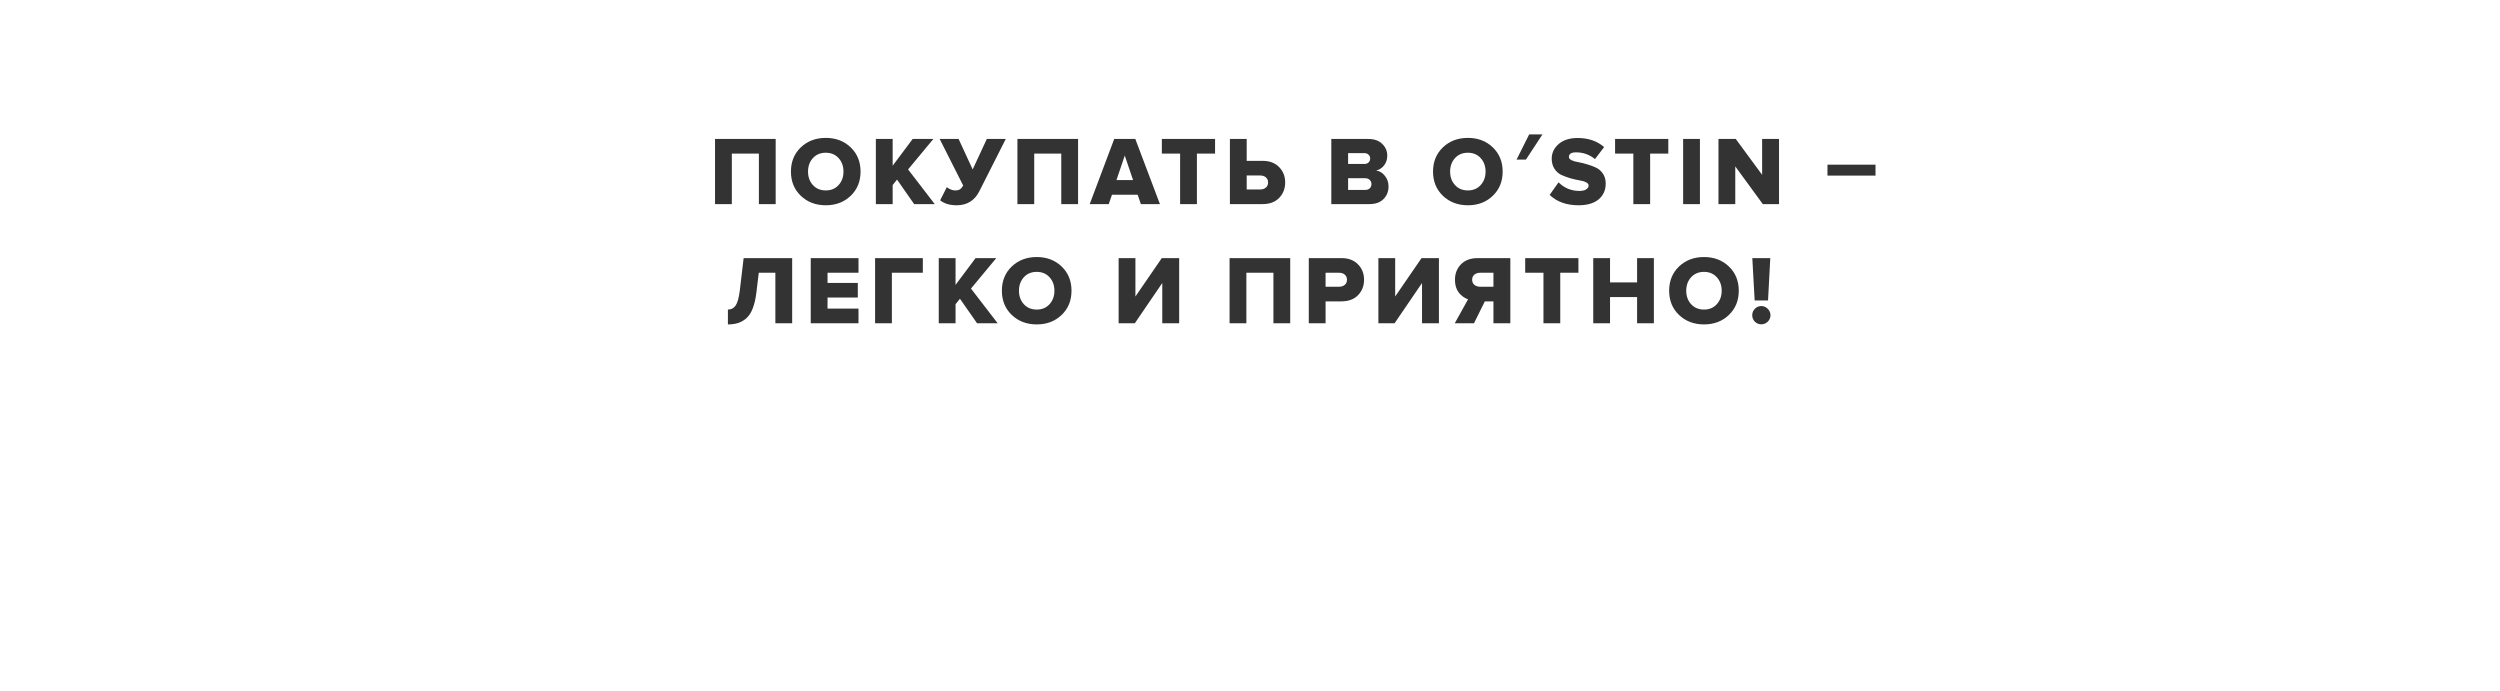 <?xml version="1.0" encoding="UTF-8"?> <svg xmlns="http://www.w3.org/2000/svg" width="2560" height="708" viewBox="0 0 2560 708" fill="none"><rect x="0" y="0" width="2560" height="708" fill="#333333" stroke="none"/> <path fill-rule="evenodd" clip-rule="evenodd" d="M2560 0H0V708H2560V0ZM777.097 209H794.297V142.3H732.197V209H749.397V157.3H777.097V209ZM845.618 210.2C855.885 210.2 864.385 206.967 871.118 200.5C877.852 194.033 881.218 185.767 881.218 175.7C881.218 165.633 877.852 157.367 871.118 150.9C864.385 144.433 855.885 141.2 845.618 141.2C835.352 141.2 826.818 144.433 820.018 150.9C813.285 157.367 809.918 165.633 809.918 175.7C809.918 185.767 813.285 194.033 820.018 200.5C826.818 206.967 835.352 210.2 845.618 210.2ZM858.718 189.5C855.385 193.167 851.018 195 845.618 195C840.152 195 835.752 193.167 832.418 189.5C829.085 185.833 827.418 181.233 827.418 175.7C827.418 170.167 829.085 165.567 832.418 161.9C835.752 158.233 840.152 156.4 845.618 156.4C851.018 156.4 855.385 158.233 858.718 161.9C862.052 165.567 863.718 170.167 863.718 175.7C863.718 181.233 862.052 185.833 858.718 189.5ZM936.081 209H957.181L929.881 173.5L955.781 142.3H934.581L914.081 169.7V142.3H896.881V209H914.081V189.5L918.581 183.9L936.081 209ZM962.711 205.1C966.911 208.5 972.544 210.2 979.611 210.2C990.211 210.2 997.944 205.433 1002.81 195.9L1029.91 142.3H1010.51L996.011 173.5L981.611 142.3H962.211L986.311 190C985.244 191.8 984.111 193.1 982.911 193.9C981.777 194.633 980.177 195 978.111 195C975.377 195 972.511 193.9 969.511 191.7L962.711 205.1ZM1086.74 209H1103.94V142.3H1041.84V209H1059.04V157.3H1086.74V209ZM1168.26 209H1187.76L1162.56 142.3H1140.96L1115.86 209H1135.36L1138.66 199.4H1164.96L1168.26 209ZM1151.76 159.3L1160.26 184.4H1143.26L1151.76 159.3ZM1208.43 209H1225.63V157.3H1244.23V142.3H1189.73V157.3H1208.43V209ZM1276.62 142.3H1259.42V209H1292.82C1300.02 209 1305.69 206.9 1309.82 202.7C1313.95 198.433 1316.02 193.133 1316.02 186.8C1316.02 180.533 1313.95 175.3 1309.82 171.1C1305.69 166.833 1300.02 164.7 1292.82 164.7H1276.62V142.3ZM1276.62 179.7H1290.52C1292.85 179.7 1294.75 180.333 1296.22 181.6C1297.75 182.867 1298.52 184.6 1298.52 186.8C1298.52 189.067 1297.75 190.833 1296.22 192.1C1294.75 193.367 1292.85 194 1290.52 194H1276.62V179.7ZM1363.26 209H1402.26C1408.53 209 1413.36 207.267 1416.76 203.8C1420.16 200.333 1421.86 196.033 1421.86 190.9C1421.86 186.767 1420.63 183.167 1418.16 180.1C1415.76 176.967 1412.76 175.133 1409.16 174.6C1412.43 173.867 1415.13 172.133 1417.26 169.4C1419.46 166.667 1420.56 163.3 1420.56 159.3C1420.56 154.7 1418.86 150.733 1415.46 147.4C1412.06 144 1407.26 142.3 1401.06 142.3H1363.26V209ZM1401.36 166.4C1400.3 167.4 1398.9 167.9 1397.16 167.9H1380.46V156.8H1397.16C1398.9 156.8 1400.3 157.333 1401.36 158.4C1402.5 159.4 1403.06 160.7 1403.06 162.3C1403.06 163.967 1402.5 165.333 1401.36 166.4ZM1402.56 192.9C1401.43 193.967 1399.83 194.5 1397.76 194.5H1380.46V182.5H1397.76C1399.83 182.5 1401.43 183.067 1402.56 184.2C1403.76 185.333 1404.36 186.767 1404.36 188.5C1404.36 190.3 1403.76 191.767 1402.56 192.9ZM1503.12 210.2C1513.39 210.2 1521.89 206.967 1528.62 200.5C1535.35 194.033 1538.72 185.767 1538.72 175.7C1538.72 165.633 1535.35 157.367 1528.62 150.9C1521.89 144.433 1513.39 141.2 1503.12 141.2C1492.85 141.2 1484.32 144.433 1477.52 150.9C1470.79 157.367 1467.42 165.633 1467.42 175.7C1467.42 185.767 1470.79 194.033 1477.52 200.5C1484.32 206.967 1492.85 210.2 1503.12 210.2ZM1516.22 189.5C1512.89 193.167 1508.52 195 1503.12 195C1497.65 195 1493.25 193.167 1489.92 189.5C1486.59 185.833 1484.92 181.233 1484.92 175.7C1484.92 170.167 1486.59 165.567 1489.92 161.9C1493.25 158.233 1497.65 156.4 1503.12 156.4C1508.52 156.4 1512.89 158.233 1516.22 161.9C1519.55 165.567 1521.22 170.167 1521.22 175.7C1521.22 181.233 1519.55 185.833 1516.22 189.5ZM1579.48 137.6H1565.88L1552.98 163.4H1562.58L1579.48 137.6ZM1586.85 199.6C1594.25 206.667 1604.12 210.2 1616.45 210.2C1625.25 210.2 1632.09 208.2 1636.95 204.2C1641.82 200.133 1644.25 194.7 1644.25 187.9C1644.25 184.033 1643.32 180.7 1641.45 177.9C1639.59 175.1 1637.25 173.033 1634.45 171.7C1631.65 170.367 1628.62 169.233 1625.35 168.3C1622.15 167.3 1619.15 166.567 1616.35 166.1C1613.55 165.633 1611.22 164.967 1609.35 164.1C1607.49 163.167 1606.55 162.067 1606.55 160.8C1606.55 157.6 1608.95 156 1613.75 156C1621.15 156 1627.65 158.3 1633.25 162.9L1642.65 150.6C1635.45 144.4 1626.42 141.3 1615.55 141.3C1607.35 141.3 1600.85 143.367 1596.05 147.5C1591.32 151.633 1588.95 156.633 1588.95 162.5C1588.95 166.5 1589.89 169.933 1591.75 172.8C1593.62 175.667 1595.95 177.767 1598.75 179.1C1601.55 180.367 1604.59 181.5 1607.85 182.5C1611.12 183.433 1614.15 184.133 1616.95 184.6C1619.75 185 1622.09 185.667 1623.95 186.6C1625.82 187.467 1626.75 188.6 1626.75 190C1626.75 191.6 1625.89 192.933 1624.15 194C1622.49 195 1620.19 195.5 1617.25 195.5C1608.92 195.5 1601.82 192.567 1595.95 186.7L1586.85 199.6ZM1672.54 209H1689.74V157.3H1708.34V142.3H1653.84V157.3H1672.54V209ZM1723.53 209H1740.73V142.3H1723.53V209ZM1805.12 209H1821.72V142.3H1804.42V179L1777.42 142.3H1759.72V209H1776.92V170.4L1805.12 209ZM1871.33 168.6V179.8H1920.53V168.6H1871.33ZM745.376 317V332.2C749.31 332.2 752.743 331.733 755.676 330.8C758.676 329.867 761.51 328.267 764.176 326C766.843 323.667 769.043 320.3 770.776 315.9C772.51 311.433 773.776 305.933 774.576 299.4L776.976 279.3H793.976V331H811.176V264.3H761.476L757.476 298.1C756.543 305.3 755.109 310.267 753.176 313C751.31 315.667 748.71 317 745.376 317ZM830.197 331H879.097V316H847.397V304.7H878.397V289.7H847.397V279.3H879.097V264.3H830.197V331ZM896.084 331H913.284V279.3H944.984V264.3H896.084V331ZM1000.49 331H1021.59L994.287 295.5L1020.19 264.3H998.987L978.487 291.7V264.3H961.287V331H978.487V311.5L982.987 305.9L1000.49 331ZM1061.62 332.2C1071.89 332.2 1080.39 328.967 1087.12 322.5C1093.86 316.033 1097.22 307.767 1097.22 297.7C1097.22 287.633 1093.86 279.367 1087.12 272.9C1080.39 266.433 1071.89 263.2 1061.62 263.2C1051.36 263.2 1042.82 266.433 1036.02 272.9C1029.29 279.367 1025.92 287.633 1025.92 297.7C1025.92 307.767 1029.29 316.033 1036.02 322.5C1042.82 328.967 1051.36 332.2 1061.62 332.2ZM1074.72 311.5C1071.39 315.167 1067.02 317 1061.62 317C1056.16 317 1051.76 315.167 1048.42 311.5C1045.09 307.833 1043.42 303.233 1043.42 297.7C1043.42 292.167 1045.09 287.567 1048.42 283.9C1051.76 280.233 1056.16 278.4 1061.62 278.4C1067.02 278.4 1071.39 280.233 1074.72 283.9C1078.06 287.567 1079.72 292.167 1079.72 297.7C1079.72 303.233 1078.06 307.833 1074.72 311.5ZM1145.47 331H1162.07L1190.17 289.8V331H1207.47V264.3H1189.67L1162.67 303.6V264.3H1145.47V331ZM1303.98 331H1321.18V264.3H1259.08V331H1276.28V279.3H1303.98V331ZM1340.2 331H1357.4V308.6H1373.6C1380.8 308.6 1386.47 306.5 1390.6 302.3C1394.73 298.033 1396.8 292.767 1396.8 286.5C1396.8 280.167 1394.73 274.9 1390.6 270.7C1386.47 266.433 1380.8 264.3 1373.6 264.3H1340.2V331ZM1377 291.7C1375.53 292.967 1373.63 293.6 1371.3 293.6H1357.4V279.3H1371.3C1373.63 279.3 1375.53 279.933 1377 281.2C1378.53 282.467 1379.3 284.233 1379.3 286.5C1379.3 288.7 1378.53 290.433 1377 291.7ZM1411.46 331H1428.06L1456.16 289.8V331H1473.46V264.3H1455.66L1428.66 303.6V264.3H1411.46V331ZM1489.68 331H1509.38L1520.48 308.6H1529.28V331H1546.58V264.3H1513.18C1505.98 264.3 1500.28 266.4 1496.08 270.6C1491.95 274.8 1489.88 280.1 1489.88 286.5C1489.88 291.833 1491.18 296.2 1493.78 299.6C1496.45 302.933 1499.62 305.233 1503.28 306.5L1489.68 331ZM1529.28 293.6H1515.68C1513.35 293.6 1511.38 292.967 1509.78 291.7C1508.25 290.433 1507.48 288.667 1507.48 286.4C1507.48 284.2 1508.25 282.467 1509.78 281.2C1511.38 279.933 1513.35 279.3 1515.68 279.3H1529.28V293.6ZM1580.5 331H1597.7V279.3H1616.3V264.3H1561.8V279.3H1580.5V331ZM1676.38 331H1693.58V264.3H1676.38V289.2H1648.68V264.3H1631.48V331H1648.68V304.2H1676.38V331ZM1744.9 332.2C1755.17 332.2 1763.67 328.967 1770.4 322.5C1777.14 316.033 1780.5 307.767 1780.5 297.7C1780.5 287.633 1777.14 279.367 1770.4 272.9C1763.67 266.433 1755.17 263.2 1744.9 263.2C1734.64 263.2 1726.1 266.433 1719.3 272.9C1712.57 279.367 1709.2 287.633 1709.2 297.7C1709.2 307.767 1712.57 316.033 1719.3 322.5C1726.1 328.967 1734.64 332.2 1744.9 332.2ZM1758 311.5C1754.67 315.167 1750.3 317 1744.9 317C1739.44 317 1735.04 315.167 1731.7 311.5C1728.37 307.833 1726.7 303.233 1726.7 297.7C1726.7 292.167 1728.37 287.567 1731.7 283.9C1735.04 280.233 1739.44 278.4 1744.9 278.4C1750.3 278.4 1754.67 280.233 1758 283.9C1761.34 287.567 1763 292.167 1763 297.7C1763 303.233 1761.34 307.833 1758 311.5ZM1796.77 307.7H1810.47L1812.77 264.3H1794.37L1796.77 307.7ZM1803.57 332.1C1806.1 332.1 1808.3 331.2 1810.17 329.4C1812.03 327.533 1812.97 325.333 1812.97 322.8C1812.97 320.267 1812.03 318.067 1810.17 316.2C1808.3 314.333 1806.1 313.4 1803.57 313.4C1801.03 313.4 1798.83 314.333 1796.97 316.2C1795.17 318.067 1794.27 320.267 1794.27 322.8C1794.27 325.333 1795.17 327.533 1796.97 329.4C1798.83 331.2 1801.03 332.1 1803.57 332.1Z" fill="white"></path> </svg> 